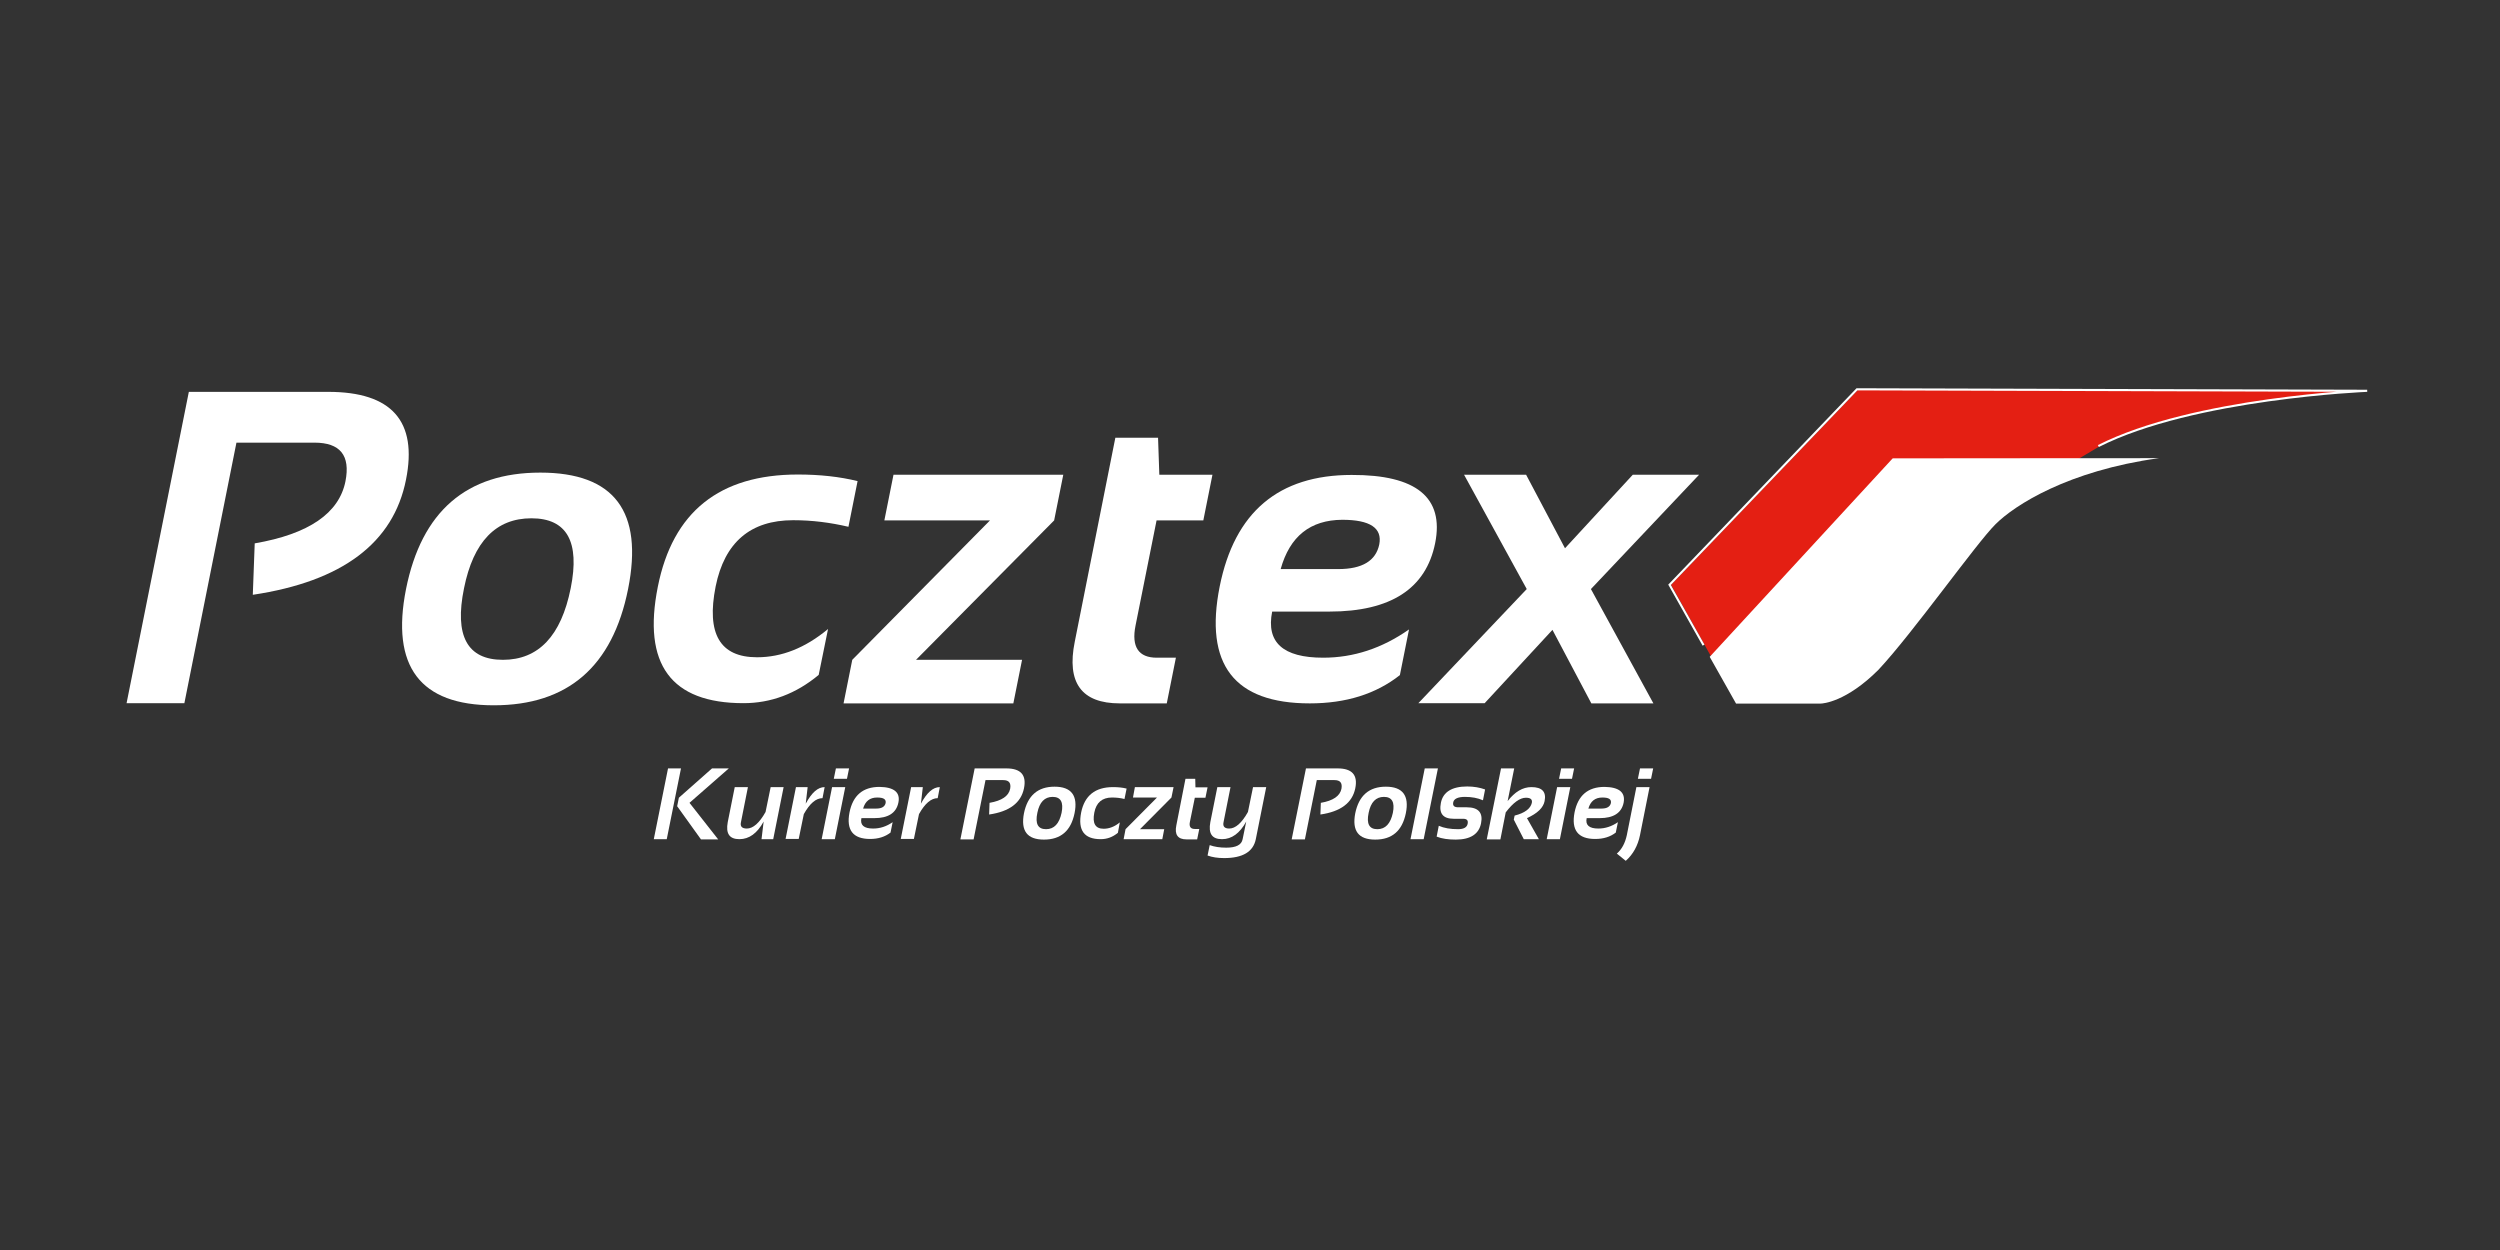 <?xml version="1.0" encoding="UTF-8" standalone="no"?>
<!-- Generator: Adobe Illustrator 25.3.1, SVG Export Plug-In . SVG Version: 6.00 Build 0)  -->

<svg
   version="1.1"
   id="Warstwa_1"
   x="0px"
   y="0px"
   viewBox="0 0 60 30"
   xml:space="preserve"
   sodipodi:docname="pocztex.svg"
   width="60"
   height="30"
   inkscape:export-filename="C:\Users\Patryk\Desktop\final_SVG\pocztex.svg"
   inkscape:export-xdpi="96"
   inkscape:export-ydpi="96"
   xmlns:inkscape="http://www.inkscape.org/namespaces/inkscape"
   xmlns:sodipodi="http://sodipodi.sourceforge.net/DTD/sodipodi-0.dtd"
   xmlns="http://www.w3.org/2000/svg"
   xmlns:svg="http://www.w3.org/2000/svg"><rect x="0" y="0" width="60" height="30" fill="#333333" stroke="none"/><defs
   id="defs15"><linearGradient
     id="swatch2"
     inkscape:swatch="solid"><stop
       style="stop-color:#ffffff;stop-opacity:0;"
       offset="0"
       id="stop2" /></linearGradient></defs><sodipodi:namedview
   id="namedview15"
   pagecolor="#e41f13"
   bordercolor="#000000"
   borderopacity="0.25"
   inkscape:showpageshadow="2"
   inkscape:pageopacity="0.0"
   inkscape:pagecheckerboard="0"
   inkscape:deskcolor="#d1d1d1"
   inkscape:export-bgcolor="#e41f13ff"
   inkscape:zoom="0.23517826"
   inkscape:cx="-2015.4924"
   inkscape:cy="227.48702"
   inkscape:window-width="1999"
   inkscape:window-height="1078"
   inkscape:window-x="200"
   inkscape:window-y="285"
   inkscape:window-maximized="0"
   inkscape:current-layer="Warstwa_1" />
<style
   type="text/css"
   id="style1">
	.st0{fill:#FFFFFF;}
	.st1{fill:#F1865C;}
</style>

<g
   id="g33"
   transform="matrix(0.051,0,0,0.051,0.952,0.194)">
	<path
   class="st0"
   d="m 790.7,312.6 -23,-41.2 88.2,-92 238.5,0.7 c 0,0 -88.7,4.6 -124.8,26 -36.1,21.4 -15.4,9.4 -25.2,13.2 -9.8,3.8 -39.1,30.5 -39.1,30.5 l -50.5,58.7 -36.3,15.8 -18.7,-5.1 z"
   id="path1-08"
   style="fill:#e41f13;fill-opacity:1;stroke:none;stroke-opacity:0" /><g
   id="g31">
			<g
   id="g11">
				<path
   class="st1"
   d="m 783,299.8 -16,-28.4 88.2,-92 240.1,0.7 c 0,0 -81.7,3.3 -126.5,26"
   id="path2-1"
   style="fill:#ffffff;fill-opacity:0;stroke:#ffffff;stroke-miterlimit:10;stroke-opacity:1" />
				<path
   class="st2"
   d="m 872,211.9 -86.1,93.4 12.4,22 H 838 c 1.2,0 12.2,-0.8 27.3,-15.9 16.2,-17.3 46.1,-59.6 55.1,-68.5 9,-9 34.2,-25.2 76.9,-31.1 -62.6,0 -125.3,0.1 -125.3,0.1"
   id="path3-7"
   style="fill:#ffffff;fill-opacity:1" />
				<path
   class="st2"
   d="M 40.9,327.1 70.2,180.6 h 65.6 c 29.9,0 42.1,13.8 36.6,41.3 -5.9,29.8 -30,47.9 -72.1,54.2 l 0.9,-24.2 c 25.5,-4.4 39.7,-14.2 42.7,-29.2 2.4,-12.2 -2.5,-18.2 -14.6,-18.2 H 92.6 L 68.1,327.1 Z"
   id="path4-3"
   style="fill:#ffffff;fill-opacity:1" /><path
   class="st2"
   d="m 172.4,273.4 c 7.3,-36.5 28.4,-54.8 63.2,-54.8 34.8,0 48.6,18.3 41.3,54.8 -7.3,36.5 -28.4,54.7 -63.2,54.7 -34.7,0 -48.5,-18.3 -41.3,-54.7 z m 45.6,33.3 c 16.7,0 27.4,-11.2 31.9,-33.7 4.4,-21.9 -1.8,-32.9 -18.5,-32.9 -16.7,0 -27.3,11 -31.7,32.9 -4.6,22.4 1.5,33.7 18.3,33.7 z"
   id="path5-34"
   style="fill:#ffffff;fill-opacity:1" /><path
   class="st2"
   d="m 366.6,313.8 c -10.7,8.9 -22.5,13.3 -35.4,13.3 -34.1,0 -47.6,-18.3 -40.3,-54.8 7,-35.2 29,-52.8 65.9,-52.8 10.2,0 19.6,1 28.1,3.1 l -4.3,21.5 c -8.5,-2 -17.1,-3.1 -26,-3.1 -20.1,0 -32.3,10.4 -36.5,31.2 -4.4,22.2 2,33.3 19.5,33.3 11.6,0 22.7,-4.4 33.4,-13.3 z"
   id="path6-1"
   style="fill:#ffffff;fill-opacity:1" /><path
   class="st2"
   d="m 401.8,219.6 h 79.9 l -4.3,21.5 -65,65.6 h 49.9 l -4.1,20.5 h -79.9 l 4.1,-20.5 64.8,-65.6 h -49.7 z"
   id="path7-7"
   style="fill:#ffffff;fill-opacity:1" /><path
   class="st2"
   d="m 506.2,202.2 h 20.1 l 0.6,17.4 h 25 l -4.3,21.5 h -22 l -9.9,49.5 c -2,10 1.4,15.1 10,15.1 h 9 l -4.3,21.5 h -22.1 c -18,0 -25.1,-9.7 -21.2,-29 z"
   id="path8-432"
   style="fill:#ffffff;fill-opacity:1" /><path
   class="st2"
   d="M 656.7,251.8 C 652.4,273.2 635.8,284 606.9,284 H 580 c -2.9,14.5 5.1,21.7 24,21.7 14.3,0 27.7,-4.4 40.4,-13.3 l -4.3,21.5 c -11.3,8.9 -25.4,13.3 -42.4,13.3 -35.6,0 -49.7,-18.3 -42.4,-55 7,-35 27.7,-52.5 62.1,-52.5 30.4,-0.1 43.6,10.6 39.3,32.1 z M 584,264 h 27.1 c 11.3,0 17.7,-3.9 19.3,-11.6 1.5,-7.7 -4.3,-11.6 -17.4,-11.6 -15.1,0.1 -24.7,7.8 -29,23.2 z"
   id="path9-2"
   style="fill:#ffffff;fill-opacity:1" /><path
   class="st2"
   d="m 699.8,273.4 -29.5,-53.8 h 29.2 l 18.3,34.6 31.9,-34.6 h 31.2 l -50.9,53.8 29.4,53.8 H 730.2 L 711.9,292.6 680,327.1 h -31.2 z"
   id="path10-0"
   style="fill:#ffffff;fill-opacity:1" />
			</g>
			<g
   id="g30"
   style="fill:#ffffff;fill-opacity:1">
				<path
   class="st2"
   d="m 301.8,357.8 -6.7,33.3 H 289 l 6.7,-33.3 z m 22.5,0 -18.5,16.2 13.5,17.2 h -8.1 l -11.2,-15.6 0.8,-4 15.6,-13.8 z"
   id="path11-6"
   style="fill:#ffffff;fill-opacity:1" />
				<path
   class="st2"
   d="m 350.1,366.6 -4.9,24.5 h -5.5 l 1,-8.3 c -3,5.5 -6.8,8.3 -11.4,8.3 -4.7,0 -6.5,-2.6 -5.5,-8 l 3.3,-16.5 h 6.2 l -3.3,16.6 c -0.4,1.9 0.5,2.9 2.8,2.9 2.9,0 5.9,-2.6 8.8,-7.8 l 2.4,-11.7 z"
   id="path12-3"
   style="fill:#ffffff;fill-opacity:1" />
				<path
   class="st2"
   d="m 351,391.1 4.9,-24.5 h 5.5 l -0.9,7.8 c 2.8,-5.2 5.7,-7.8 8.9,-7.8 l -1,5.2 c -3.1,0 -6,2.5 -8.8,7.5 L 357.2,391 H 351 Z"
   id="path13-0"
   style="fill:#ffffff;fill-opacity:1" />
				<path
   class="st2"
   d="m 379.1,366.6 -4.9,24.5 H 368 l 4.9,-24.5 z m 1.8,-8.8 -1,4.9 h -6.2 l 1,-4.9 z"
   id="path14-3"
   style="fill:#ffffff;fill-opacity:1" />
				<path
   class="st2"
   d="m 404.1,373.9 c -1,4.9 -4.8,7.3 -11.3,7.3 h -6.1 c -0.7,3.3 1.2,4.9 5.5,4.9 3.3,0 6.3,-1 9.2,-3 l -1,4.9 c -2.6,2 -5.8,3 -9.6,3 -8.1,0 -11.3,-4.2 -9.7,-12.5 1.6,-8 6.3,-12 14.1,-12 6.9,0.1 9.9,2.6 8.9,7.4 z m -16.6,2.8 h 6.2 c 2.6,0 4,-0.9 4.4,-2.6 0.3,-1.8 -1,-2.6 -4,-2.6 -3.4,0 -5.6,1.7 -6.6,5.2 z"
   id="path15-7"
   style="fill:#ffffff;fill-opacity:1" />
				<path
   class="st2"
   d="m 405.2,391.1 4.9,-24.5 h 5.5 l -0.9,7.8 c 2.8,-5.2 5.7,-7.8 8.9,-7.8 l -1,5.2 c -3.1,0 -6,2.5 -8.8,7.5 l -2.4,11.7 h -6.2 z"
   id="path16-0"
   style="fill:#ffffff;fill-opacity:1" />
				<path
   class="st2"
   d="m 433.3,391.1 6.7,-33.3 h 14.9 c 6.8,0 9.6,3.1 8.3,9.4 -1.4,6.8 -6.8,10.9 -16.4,12.3 L 447,374 c 5.8,-1 9,-3.2 9.7,-6.6 0.5,-2.8 -0.6,-4.1 -3.3,-4.1 h -8.3 l -5.6,27.9 h -6.2 z"
   id="path17"
   style="fill:#ffffff;fill-opacity:1" />
				<path
   class="st2"
   d="m 463.2,378.9 c 1.7,-8.3 6.5,-12.5 14.4,-12.5 7.9,0 11.1,4.2 9.4,12.5 -1.7,8.3 -6.5,12.4 -14.4,12.4 -7.9,0 -11,-4.1 -9.4,-12.4 z m 10.4,7.5 c 3.8,0 6.2,-2.6 7.3,-7.7 1,-5 -0.4,-7.5 -4.2,-7.5 -3.8,0 -6.2,2.5 -7.2,7.5 -1.1,5.2 0.3,7.7 4.1,7.7 z"
   id="path18"
   style="fill:#ffffff;fill-opacity:1" />
				<path
   class="st2"
   d="m 507.4,388.1 c -2.4,2 -5.1,3 -8.1,3 -7.8,0 -10.8,-4.2 -9.2,-12.5 1.6,-8 6.6,-12 15,-12 2.3,0 4.5,0.2 6.4,0.7 l -1,4.9 c -1.9,-0.5 -3.9,-0.7 -5.9,-0.7 -4.6,0 -7.4,2.4 -8.3,7.1 -1,5.1 0.5,7.6 4.4,7.6 2.6,0 5.2,-1 7.6,-3 z"
   id="path19"
   style="fill:#ffffff;fill-opacity:1" />
				<path
   class="st2"
   d="m 515.4,366.6 h 18.2 l -1,4.9 -14.8,14.9 h 11.4 l -0.9,4.7 h -18.2 l 0.9,-4.7 14.8,-14.9 h -11.3 z"
   id="path20"
   style="fill:#ffffff;fill-opacity:1" />
				<path
   class="st2"
   d="m 539.2,362.7 h 4.6 l 0.1,4 h 5.7 l -1,4.9 h -5 l -2.3,11.3 c -0.5,2.3 0.3,3.4 2.3,3.4 h 2.1 l -1,4.9 h -5 c -4.1,0 -5.7,-2.2 -4.8,-6.6 z"
   id="path21"
   style="fill:#ffffff;fill-opacity:1" />
				<path
   class="st2"
   d="m 567.8,382.8 c -3,5.5 -6.8,8.3 -11.4,8.3 -4.7,0 -6.5,-2.6 -5.5,-8 l 3.3,-16.5 h 6.2 l -3.3,16.6 c -0.4,1.9 0.5,2.9 2.7,2.9 2.9,0 5.9,-2.6 8.8,-7.8 l 2.4,-11.7 h 6.2 l -4.9,24.5 c -1.2,5.9 -6.1,8.9 -14.9,8.9 -3,0 -5.6,-0.4 -7.8,-1.2 l 1,-4.9 c 2.2,0.8 4.8,1.2 7.8,1.2 4.6,0 7.2,-1.3 7.7,-4 z"
   id="path22-5"
   style="fill:#ffffff;fill-opacity:1" />
				<path
   class="st2"
   d="m 589.2,391.1 6.7,-33.3 h 14.9 c 6.8,0 9.6,3.1 8.3,9.4 -1.4,6.8 -6.8,10.9 -16.4,12.3 l 0.2,-5.5 c 5.8,-1 9,-3.2 9.7,-6.6 0.5,-2.8 -0.6,-4.1 -3.3,-4.1 H 601 l -5.6,27.9 h -6.2 z"
   id="path23"
   style="fill:#ffffff;fill-opacity:1" />
				<path
   class="st2"
   d="m 619.1,378.9 c 1.7,-8.3 6.5,-12.5 14.4,-12.5 7.9,0 11.1,4.2 9.4,12.5 -1.7,8.3 -6.5,12.4 -14.4,12.4 -7.9,0 -11,-4.1 -9.4,-12.4 z m 10.4,7.5 c 3.8,0 6.2,-2.6 7.3,-7.7 1,-5 -0.4,-7.5 -4.2,-7.5 -3.8,0 -6.2,2.5 -7.2,7.5 -1.1,5.2 0.3,7.7 4.1,7.7 z"
   id="path24"
   style="fill:#ffffff;fill-opacity:1" />
				<path
   class="st2"
   d="m 658,357.8 -6.7,33.3 h -6.2 l 6.7,-33.3 z"
   id="path25"
   style="fill:#ffffff;fill-opacity:1" />
				<path
   class="st2"
   d="m 657.4,389.9 1,-5.1 c 2.5,1.1 5.5,1.6 9.1,1.6 2.7,0 4.2,-0.9 4.5,-2.6 0.3,-1.6 -0.4,-2.3 -2.2,-2.3 h -4.4 c -5,0 -7,-2.5 -6,-7.5 1,-5.1 5.2,-7.7 12.4,-7.7 3.1,0 5.9,0.5 8.4,1.4 l -1,5.1 c -2.5,-1.1 -5.3,-1.6 -8.5,-1.6 -3.3,0 -5.2,0.9 -5.5,2.6 -0.3,1.6 0.5,2.3 2.4,2.3 h 4 c 5.4,0 7.7,2.5 6.7,7.5 -1,5.1 -5,7.7 -11.9,7.7 -3.5,0 -6.5,-0.4 -9,-1.4 z"
   id="path26"
   style="fill:#ffffff;fill-opacity:1" />
				<path
   class="st2"
   d="m 681,391.1 6.7,-33.3 h 6.2 l -3.1,15.4 c 3.4,-4.4 7.1,-6.6 11.2,-6.6 5,0 7.1,2.2 6.2,6.6 -0.6,3.1 -3.4,5.8 -8.3,8 l 5.6,9.9 h -7.1 l -4.7,-9.2 0.4,-1.9 c 4.8,-1.2 7.5,-3.3 8.1,-6 0.3,-1.6 -0.6,-2.4 -2.8,-2.4 -2.8,0 -6,2.3 -9.5,6.9 l -2.5,12.7 H 681 Z"
   id="path27"
   style="fill:#ffffff;fill-opacity:1" />
				<path
   class="st2"
   d="m 720.3,366.6 -4.9,24.5 h -6.2 l 4.9,-24.5 z m 1.8,-8.8 -1,4.9 H 715 l 1,-4.9 z"
   id="path28"
   style="fill:#ffffff;fill-opacity:1" />
				<path
   class="st2"
   d="m 745.4,373.9 c -1,4.9 -4.8,7.3 -11.3,7.3 H 728 c -0.7,3.3 1.2,4.9 5.5,4.9 3.2,0 6.3,-1 9.2,-3 l -1,4.9 c -2.6,2 -5.8,3 -9.7,3 -8.1,0 -11.3,-4.2 -9.7,-12.5 1.6,-8 6.3,-12 14.1,-12 6.9,0.1 9.9,2.6 9,7.4 z m -16.6,2.8 h 6.2 c 2.6,0 4,-0.9 4.4,-2.6 0.3,-1.8 -1,-2.6 -4,-2.6 -3.4,0 -5.6,1.7 -6.6,5.2 z"
   id="path29"
   style="fill:#ffffff;fill-opacity:1" />
				<path
   class="st2"
   d="m 757.6,366.6 -4.5,22.6 c -1,4.9 -3.2,9 -6.7,12.1 l -4.2,-3.4 c 2.4,-2.1 3.9,-5 4.7,-8.7 l 4.5,-22.6 z m 1.7,-8.8 -1,4.9 h -6.2 l 1,-4.9 z"
   id="path30"
   style="fill:#ffffff;fill-opacity:1" />
			</g>
		</g>
	<rect
   x="5"
   y="144.1"
   class="st3"
   width="1124"
   height="289.8"
   id="rect32"
   style="fill:none" />
</g></svg>
